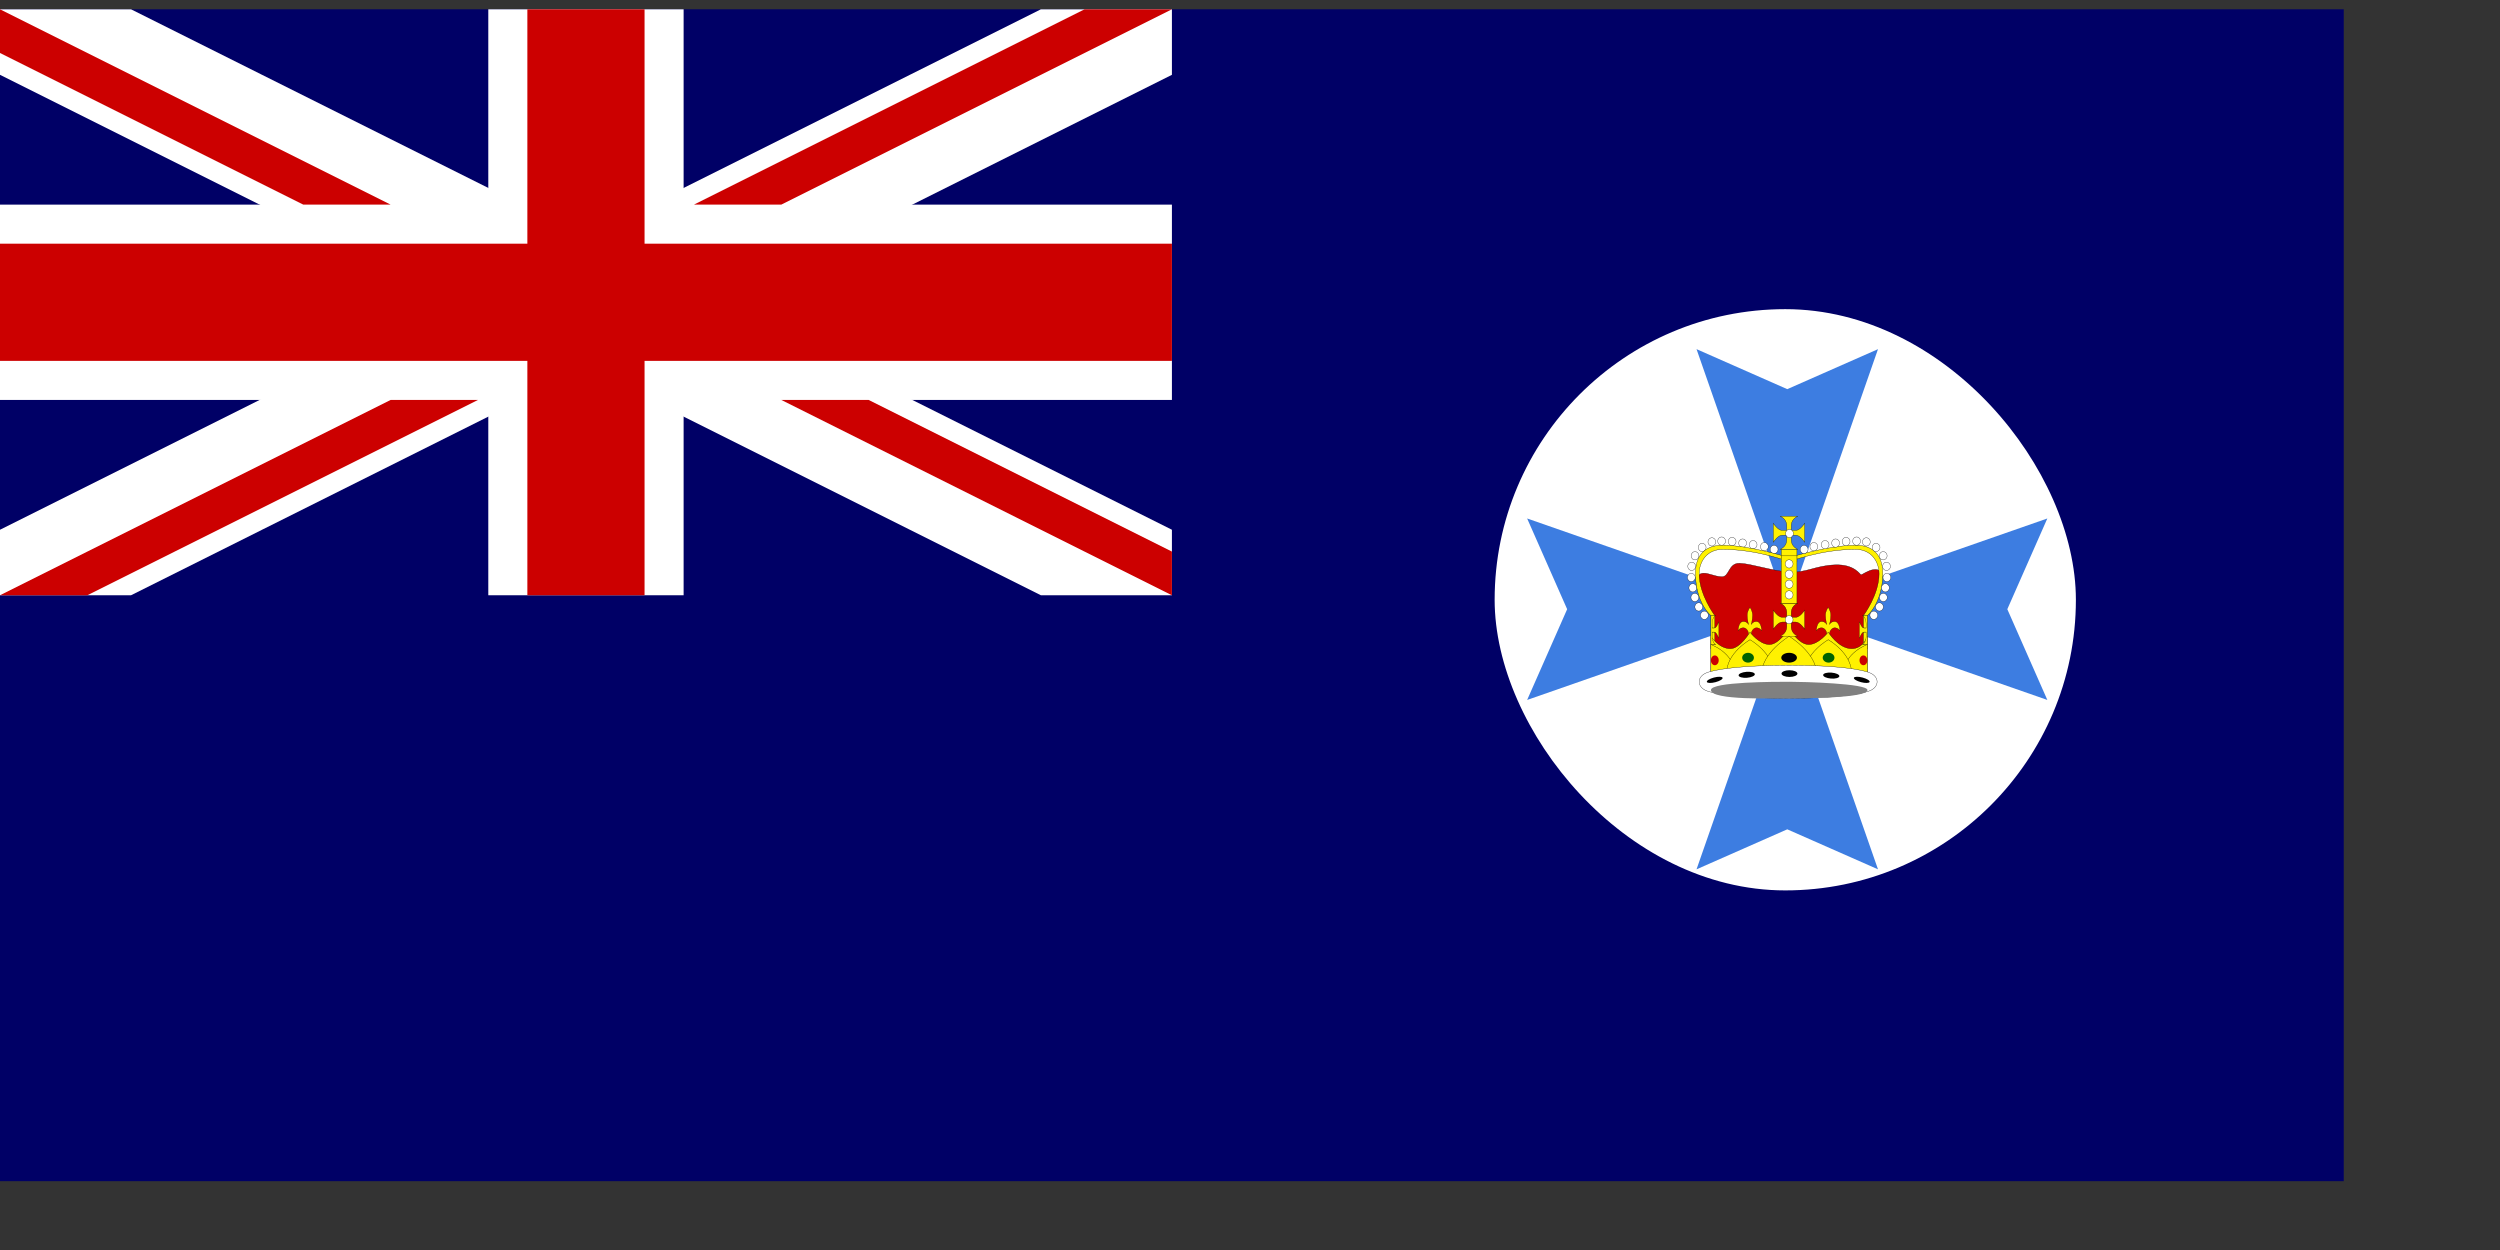 <?xml version="1.0" encoding="UTF-8" standalone="no"?>
<!-- Created with Sodipodi ("http://www.sodipodi.com/") -->

<svg
   xmlns:dc="http://purl.org/dc/elements/1.1/"
   xmlns:cc="http://creativecommons.org/ns#"
   xmlns:rdf="http://www.w3.org/1999/02/22-rdf-syntax-ns#"
   xmlns:svg="http://www.w3.org/2000/svg"
   xmlns="http://www.w3.org/2000/svg"
   xmlns:xlink="http://www.w3.org/1999/xlink"
   xmlns:sodipodi="http://sodipodi.sourceforge.net/DTD/sodipodi-0.dtd"
   xmlns:inkscape="http://www.inkscape.org/namespaces/inkscape"
   height="140mm"
   id="svg1"
   sodipodi:docname="australia_queensland.svg"
   sodipodi:version="0.32"
   width="280mm"
   version="1.1"
   inkscape:version="0.47 r22583">
  <rect width="100%" height="100%" fill="#333333" stroke="none"/>
  <defs
     id="defs3">
    <inkscape:perspective
       sodipodi:type="inkscape:persp3d"
       inkscape:vp_x="0 : 248.03149 : 1"
       inkscape:vp_y="0 : 1000 : 0"
       inkscape:vp_z="992.12598 : 248.03149 : 1"
       inkscape:persp3d-origin="496.06299 : 165.35433 : 1"
       id="perspective153" />
    <linearGradient
       id="linearGradient1108">
      <stop
         id="stop1109"
         offset="0"
         style="stop-color:#000;stop-opacity:1;" />
      <stop
         id="stop1110"
         offset="1"
         style="stop-color:#fff;stop-opacity:1;" />
    </linearGradient>
    <linearGradient
       id="linearGradient1111"
       xlink:href="#linearGradient1108" />
    <linearGradient
       id="linearGradient1112"
       xlink:href="#linearGradient1108" />
    <linearGradient
       id="linearGradient1113"
       xlink:href="#linearGradient1108" />
    <linearGradient
       id="linearGradient1114"
       xlink:href="#linearGradient1108" />
    <linearGradient
       id="linearGradient1115"
       xlink:href="#linearGradient1108" />
    <linearGradient
       id="linearGradient1116"
       xlink:href="#linearGradient1108" />
    <linearGradient
       id="linearGradient1117"
       xlink:href="#linearGradient1108" />
    <linearGradient
       id="linearGradient1118"
       xlink:href="#linearGradient1108" />
    <linearGradient
       id="linearGradient1119"
       xlink:href="#linearGradient1108" />
    <linearGradient
       id="linearGradient1120"
       xlink:href="#linearGradient1108" />
    <linearGradient
       id="linearGradient1121"
       xlink:href="#linearGradient1108" />
    <linearGradient
       id="linearGradient1122"
       xlink:href="#linearGradient1108" />
    <linearGradient
       id="linearGradient1123"
       xlink:href="#linearGradient1108" />
    <linearGradient
       id="linearGradient1124"
       xlink:href="#linearGradient1108" />
    <linearGradient
       id="linearGradient1125"
       xlink:href="#linearGradient1108" />
    <linearGradient
       id="linearGradient1126"
       xlink:href="#linearGradient1108" />
    <linearGradient
       id="linearGradient1127"
       xlink:href="#linearGradient1108" />
    <linearGradient
       id="linearGradient1128"
       xlink:href="#linearGradient1108" />
    <linearGradient
       id="linearGradient1129"
       xlink:href="#linearGradient1108" />
    <linearGradient
       id="linearGradient1130"
       xlink:href="#linearGradient1108" />
    <linearGradient
       id="linearGradient1131"
       xlink:href="#linearGradient1108" />
    <linearGradient
       id="linearGradient1132"
       xlink:href="#linearGradient1108" />
    <linearGradient
       id="linearGradient1133"
       xlink:href="#linearGradient1108" />
    <linearGradient
       id="linearGradient1134"
       xlink:href="#linearGradient1108" />
    <linearGradient
       id="linearGradient1135"
       xlink:href="#linearGradient1108" />
    <linearGradient
       id="linearGradient1136"
       xlink:href="#linearGradient1108" />
    <linearGradient
       id="linearGradient1137"
       xlink:href="#linearGradient1108" />
    <linearGradient
       id="linearGradient1138"
       xlink:href="#linearGradient1108" />
    <linearGradient
       id="linearGradient1139"
       xlink:href="#linearGradient1108" />
    <linearGradient
       id="linearGradient1140"
       xlink:href="#linearGradient1108" />
    <linearGradient
       id="linearGradient1141"
       xlink:href="#linearGradient1108" />
    <linearGradient
       id="linearGradient1142"
       xlink:href="#linearGradient1108" />
    <linearGradient
       id="linearGradient1143"
       xlink:href="#linearGradient1108" />
    <linearGradient
       id="linearGradient1144"
       xlink:href="#linearGradient1108" />
    <linearGradient
       id="linearGradient1145"
       xlink:href="#linearGradient1108" />
    <linearGradient
       id="linearGradient1146"
       xlink:href="#linearGradient1108" />
    <linearGradient
       id="linearGradient1147"
       xlink:href="#linearGradient1108" />
    <linearGradient
       id="linearGradient1148"
       xlink:href="#linearGradient1108" />
    <linearGradient
       id="linearGradient1149"
       xlink:href="#linearGradient1108" />
    <linearGradient
       id="linearGradient1150"
       xlink:href="#linearGradient1108" />
    <linearGradient
       id="linearGradient1151"
       xlink:href="#linearGradient1108" />
    <linearGradient
       id="linearGradient1152"
       xlink:href="#linearGradient1108" />
    <linearGradient
       id="linearGradient1153"
       xlink:href="#linearGradient1108" />
    <linearGradient
       id="linearGradient1154"
       xlink:href="#linearGradient1108" />
    <linearGradient
       id="linearGradient1155"
       xlink:href="#linearGradient1108" />
    <linearGradient
       id="linearGradient1156"
       xlink:href="#linearGradient1108" />
    <linearGradient
       id="linearGradient1157"
       xlink:href="#linearGradient1108" />
    <linearGradient
       id="linearGradient1158"
       xlink:href="#linearGradient1108" />
    <linearGradient
       id="linearGradient1159"
       xlink:href="#linearGradient1108" />
    <linearGradient
       id="linearGradient1160"
       xlink:href="#linearGradient1108" />
    <linearGradient
       id="linearGradient1161"
       xlink:href="#linearGradient1108" />
    <linearGradient
       id="linearGradient1162"
       xlink:href="#linearGradient1108" />
    <linearGradient
       id="linearGradient1163"
       xlink:href="#linearGradient1108" />
    <linearGradient
       id="linearGradient1164"
       xlink:href="#linearGradient1108" />
    <linearGradient
       id="linearGradient1165"
       xlink:href="#linearGradient1108" />
    <linearGradient
       id="linearGradient1166"
       xlink:href="#linearGradient1108" />
    <linearGradient
       id="linearGradient1167"
       xlink:href="#linearGradient1108" />
    <linearGradient
       id="linearGradient1168"
       xlink:href="#linearGradient1108" />
    <linearGradient
       id="linearGradient1169"
       xlink:href="#linearGradient1108" />
    <linearGradient
       id="linearGradient1170"
       xlink:href="#linearGradient1108" />
    <linearGradient
       id="linearGradient1171"
       xlink:href="#linearGradient1108" />
    <linearGradient
       id="linearGradient1172"
       xlink:href="#linearGradient1108" />
  </defs>
  <sodipodi:namedview
     id="base"
     showgrid="false"
     snaptogrid="false"
     inkscape:zoom="0.45357143"
     inkscape:cx="496.06299"
     inkscape:cy="248.03149"
     inkscape:window-width="970"
     inkscape:window-height="568"
     inkscape:window-x="75"
     inkscape:window-y="75"
     inkscape:window-maximized="0"
     inkscape:current-layer="svg1" />
  <rect
     height="496.063"
     id="rect124"
     style="font-size:12;fill:#000066;stroke-width:1pt;"
     width="992.126"
     x="0"
     y="3.937" />
  <g
     id="g584"
     style="font-size:12;"
     transform="matrix(8.268,0,0,8.268,0,3.937)">
    <path
       d="M 0 0 L 0 3.354 L 53.292 30 L 60 30 L 60 26.646 L 6.708 0 L 0 0 z M 60 0 L 60 3.354 L 6.708 30 L 0 30 L 0 26.646 L 53.292 0 L 60 0 z "
       id="path146"
       style="font-size:12;fill:#ffffff;stroke-width:1pt;" />
    <path
       d="M 25 0 L 25 30 L 35 30 L 35 0 L 25 0 z M 0 10 L 0 20 L 60 20 L 60 10 L 0 10 z "
       id="path136"
       style="font-size:12;fill:#ffffff;stroke-width:1pt;" />
    <path
       d="M 0 12 L 0 18 L 60 18 L 60 12 L 0 12 z M 27 0 L 27 30 L 33 30 L 33 0 L 27 0 z "
       id="path141"
       style="font-size:12;fill:#cc0000;stroke-width:1pt;" />
    <path
       d="M 0 30 L 20 20 L 24.472 20 L 4.472 30 L 0 30 z M 0 0 L 20 10 L 15.528 10 L 0 2.236 L 0 0 z M 35.528 10 L 55.528 0 L 60 0 L 40 10 L 35.528 10 z M 60 30 L 40 20 L 44.472 20 L 60 27.764 L 60 30 z "
       id="path150"
       style="font-size:12;fill:#cc0000;stroke-width:1pt;" />
  </g>
  <g
     id="g1414">
    <rect
       height="248.032"
       id="rect578"
       rx="124.016"
       ry="124.016"
       style="font-size:12;fill:#ffffff;fill-rule:evenodd;stroke-width:1pt;"
       transform="matrix(0.992,0,0,0.992,0,3.937)"
       width="248.031"
       x="637.795"
       y="127.953" />
    <g
       id="g1408">
      <path
         d="M 513.78 -212.598 L 549.213 -141.732 L 513.78 -70.866 L 744.094 -141.732 L 513.78 -212.598 z "
         id="path1406"
         sodipodi:nodetypes="ccccc"
         style="fill:#3d7de1;fill-rule:evenodd;stroke:none;stroke-opacity:1;stroke-width:1pt;stroke-linejoin:miter;stroke-linecap:butt;fill-opacity:1;"
         transform="matrix(0.478,0,0,0.542,400.863,334.702)" />
      <path
         d="M 513.78 -212.598 L 549.213 -141.732 L 513.78 -70.866 L 744.094 -141.732 L 513.78 -212.598 z "
         id="path1407"
         sodipodi:nodetypes="ccccc"
         style="fill:#3d7de1;fill-rule:evenodd;stroke:none;stroke-opacity:1;stroke-width:1pt;stroke-linejoin:miter;stroke-linecap:butt;fill-opacity:1;"
         transform="matrix(-0.478,0,0,0.542,1112.235,334.702)" />
    </g>
    <g
       id="g1411"
       transform="matrix(6.123032e-17,1,-1,6.123032e-17,1014.444,-498.654)">
      <path
         d="M 513.78 -212.598 L 549.213 -141.732 L 513.78 -70.866 L 744.094 -141.732 L 513.78 -212.598 z "
         id="path1412"
         sodipodi:nodetypes="ccccc"
         style="fill:#3d7de1;fill-rule:evenodd;stroke:none;stroke-opacity:1;stroke-width:1pt;stroke-linejoin:miter;stroke-linecap:butt;fill-opacity:1;"
         transform="matrix(0.478,0,0,0.542,400.863,334.702)" />
      <path
         d="M 513.78 -212.598 L 549.213 -141.732 L 513.78 -70.866 L 744.094 -141.732 L 513.78 -212.598 z "
         id="path1413"
         sodipodi:nodetypes="ccccc"
         style="fill:#3d7de1;fill-rule:evenodd;stroke:none;stroke-opacity:1;stroke-width:1pt;stroke-linejoin:miter;stroke-linecap:butt;fill-opacity:1;"
         transform="matrix(-0.478,0,0,0.542,1112.235,334.702)" />
    </g>
    <g
       id="g1060"
       transform="matrix(9.345450e-2,0,0,9.886287e-2,674.558,167.749)">
      <path
         d="M 541.459 1173.31 L 539.761 944.167 L 478.657 837.233 C 463.38 784.615 470.903 759.154 495.63 757.457 C 520.358 755.759 544.854 771.036 580.498 772.733 C 616.143 774.43 609.354 713.325 661.972 715.023 C 714.59 716.72 806.248 747.273 884.327 752.365 C 962.405 757.457 1003.14 725.207 1093.1 721.812 C 1183.07 718.417 1206.83 764.247 1211.92 764.247 C 1217.01 764.247 1242.47 745.575 1267.93 742.181 C 1293.39 738.786 1301.88 752.365 1301.88 752.365 C 1301.88 752.365 1300.18 810.075 1288.3 844.022 C 1276.42 877.97 1233.98 933.983 1232.29 933.983 C 1230.59 933.983 1217.01 1183.5 1217.01 1185.19 C 1217.01 1186.89 541.459 1178.4 541.459 1173.31 z "
         id="path1054"
         sodipodi:nodetypes="ccccccccccccccc"
         style="fill:#cc0000;fill-rule:evenodd;stroke:black;stroke-opacity:1;stroke-width:1pt;stroke-linejoin:miter;stroke-linecap:butt;fill-opacity:1;" />
      <g
         id="g1016"
         transform="matrix(-1,0,0,1,1771.654,354.331)">
        <path
           d="M 531.496 584.646 C 531.496 584.646 463.514 532.549 461.683 407.48 C 460.63 335.551 496.063 283.465 584.646 283.465 C 708.661 283.465 885.827 336.614 885.827 336.614 L 885.827 354.331 C 885.827 354.331 744.095 301.181 584.646 301.181 C 513.78 301.181 478.346 353.268 478.346 406.417 C 478.346 495 549.213 584.646 549.213 584.646 L 549.213 726.378 L 531.496 726.378 L 531.496 584.646 z "
           id="path1017"
           sodipodi:nodetypes="cssccsscccc"
           style="fill:#fff100;fill-rule:evenodd;stroke:black;stroke-opacity:1;stroke-width:1pt;stroke-linejoin:miter;stroke-linecap:butt;fill-opacity:1;" />
        <path
           d="m 478.346,549.213 c 0,9.785 -7.932,17.717 -17.717,17.717 -9.785,0 -17.717,-7.932 -17.717,-17.717 0,-9.785 7.932,-17.717 17.717,-17.717 9.785,0 17.717,7.932 17.717,17.717 z"
           id="path1018"
           sodipodi:cx="460.629913"
           sodipodi:cy="549.212585"
           sodipodi:rx="17.716522"
           sodipodi:ry="17.716553"
           sodipodi:type="arc"
           style="fill-rule:evenodd;stroke:#000000;fill:#ffffff;fill-opacity:1;stroke-opacity:1;stroke-width:1pt;stroke-linejoin:miter;stroke-linecap:butt;"
           transform="translate(16.019,-1.697)" />
        <path
           d="m 478.346,549.213 c 0,9.785 -7.932,17.717 -17.717,17.717 -9.785,0 -17.717,-7.932 -17.717,-17.717 0,-9.785 7.932,-17.717 17.717,-17.717 9.785,0 17.717,7.932 17.717,17.717 z"
           id="path1019"
           sodipodi:cx="460.629913"
           sodipodi:cy="549.212585"
           sodipodi:rx="17.716522"
           sodipodi:ry="17.716553"
           sodipodi:type="arc"
           style="fill-rule:evenodd;stroke:#000000;fill:#ffffff;fill-opacity:1;stroke-opacity:1;stroke-width:1pt;stroke-linejoin:miter;stroke-linecap:butt;"
           transform="translate(-1.697,-42.223)" />
        <path
           d="m 478.346,549.213 c 0,9.785 -7.932,17.717 -17.717,17.717 -9.785,0 -17.717,-7.932 -17.717,-17.717 0,-9.785 7.932,-17.717 17.717,-17.717 9.785,0 17.717,7.932 17.717,17.717 z"
           id="path1020"
           sodipodi:cx="460.629913"
           sodipodi:cy="549.212585"
           sodipodi:rx="17.716522"
           sodipodi:ry="17.716553"
           sodipodi:type="arc"
           style="fill-rule:evenodd;stroke:#000000;fill:#ffffff;fill-opacity:1;stroke-opacity:1;stroke-width:1pt;stroke-linejoin:miter;stroke-linecap:butt;"
           transform="translate(-10.927,-83.491)" />
        <path
           d="m 478.346,549.213 c 0,9.785 -7.932,17.717 -17.717,17.717 -9.785,0 -17.717,-7.932 -17.717,-17.717 0,-9.785 7.932,-17.717 17.717,-17.717 9.785,0 17.717,7.932 17.717,17.717 z"
           id="path1021"
           sodipodi:cx="460.629913"
           sodipodi:cy="549.212585"
           sodipodi:rx="17.716522"
           sodipodi:ry="17.716553"
           sodipodi:type="arc"
           style="fill-rule:evenodd;stroke:#000000;fill:#ffffff;fill-opacity:1;stroke-opacity:1;stroke-width:1pt;stroke-linejoin:miter;stroke-linecap:butt;"
           transform="translate(-17.717,-127.622)" />
        <path
           d="m 478.346,549.213 c 0,9.785 -7.932,17.717 -17.717,17.717 -9.785,0 -17.717,-7.932 -17.717,-17.717 0,-9.785 7.932,-17.717 17.717,-17.717 9.785,0 17.717,7.932 17.717,17.717 z"
           id="path1022"
           sodipodi:cx="460.629913"
           sodipodi:cy="549.212585"
           sodipodi:rx="17.716522"
           sodipodi:ry="17.716553"
           sodipodi:type="arc"
           style="fill-rule:evenodd;stroke:#000000;fill:#ffffff;fill-opacity:1;stroke-opacity:1;stroke-width:1pt;stroke-linejoin:miter;stroke-linecap:butt;"
           transform="translate(-16.019,-175.468)" />
        <path
           d="m 478.346,549.213 c 0,9.785 -7.932,17.717 -17.717,17.717 -9.785,0 -17.717,-7.932 -17.717,-17.717 0,-9.785 7.932,-17.717 17.717,-17.717 9.785,0 17.717,7.932 17.717,17.717 z"
           id="path1023"
           sodipodi:cx="460.629913"
           sodipodi:cy="549.212585"
           sodipodi:rx="17.716522"
           sodipodi:ry="17.716553"
           sodipodi:type="arc"
           style="fill-rule:evenodd;stroke:#000000;fill:#ffffff;fill-opacity:1;stroke-opacity:1;stroke-width:1pt;stroke-linejoin:miter;stroke-linecap:butt;"
           transform="translate(41.48,33.947)" />
        <path
           d="m 478.346,549.213 c 0,9.785 -7.932,17.717 -17.717,17.717 -9.785,0 -17.717,-7.932 -17.717,-17.717 0,-9.785 7.932,-17.717 17.717,-17.717 9.785,0 17.717,7.932 17.717,17.717 z"
           id="path1024"
           sodipodi:cx="460.629913"
           sodipodi:cy="549.212585"
           sodipodi:rx="17.716522"
           sodipodi:ry="17.716553"
           sodipodi:type="arc"
           style="fill-rule:evenodd;stroke:#000000;fill:#ffffff;fill-opacity:1;stroke-opacity:1;stroke-width:1pt;stroke-linejoin:miter;stroke-linecap:butt;"
           transform="translate(-0.954,-220.657)" />
        <path
           d="m 478.346,549.213 c 0,9.785 -7.932,17.717 -17.717,17.717 -9.785,0 -17.717,-7.932 -17.717,-17.717 0,-9.785 7.932,-17.717 17.717,-17.717 9.785,0 17.717,7.932 17.717,17.717 z"
           id="path1025"
           sodipodi:cx="460.629913"
           sodipodi:cy="549.212585"
           sodipodi:rx="17.716522"
           sodipodi:ry="17.716553"
           sodipodi:type="arc"
           style="fill-rule:evenodd;stroke:#000000;fill:#ffffff;fill-opacity:1;stroke-opacity:1;stroke-width:1pt;stroke-linejoin:miter;stroke-linecap:butt;"
           transform="translate(31.295,-256.302)" />
        <path
           d="m 478.346,549.213 c 0,9.785 -7.932,17.717 -17.717,17.717 -9.785,0 -17.717,-7.932 -17.717,-17.717 0,-9.785 7.932,-17.717 17.717,-17.717 9.785,0 17.717,7.932 17.717,17.717 z"
           id="path1026"
           sodipodi:cx="460.629913"
           sodipodi:cy="549.212585"
           sodipodi:rx="17.716522"
           sodipodi:ry="17.716553"
           sodipodi:type="arc"
           style="fill-rule:evenodd;stroke:#000000;fill:#ffffff;fill-opacity:1;stroke-opacity:1;stroke-width:1pt;stroke-linejoin:miter;stroke-linecap:butt;"
           transform="translate(75.427,-280.065)" />
        <path
           d="m 478.346,549.213 c 0,9.785 -7.932,17.717 -17.717,17.717 -9.785,0 -17.717,-7.932 -17.717,-17.717 0,-9.785 7.932,-17.717 17.717,-17.717 9.785,0 17.717,7.932 17.717,17.717 z"
           id="path1027"
           sodipodi:cx="460.629913"
           sodipodi:cy="549.212585"
           sodipodi:rx="17.716522"
           sodipodi:ry="17.716553"
           sodipodi:type="arc"
           style="fill-rule:evenodd;stroke:#000000;fill:#ffffff;fill-opacity:1;stroke-opacity:1;stroke-width:1pt;stroke-linejoin:miter;stroke-linecap:butt;"
           transform="translate(119.558,-283.46)" />
        <path
           d="m 478.346,549.213 c 0,9.785 -7.932,17.717 -17.717,17.717 -9.785,0 -17.717,-7.932 -17.717,-17.717 0,-9.785 7.932,-17.717 17.717,-17.717 9.785,0 17.717,7.932 17.717,17.717 z"
           id="path1028"
           sodipodi:cx="460.629913"
           sodipodi:cy="549.212585"
           sodipodi:rx="17.716522"
           sodipodi:ry="17.716553"
           sodipodi:type="arc"
           style="fill-rule:evenodd;stroke:#000000;fill:#ffffff;fill-opacity:1;stroke-opacity:1;stroke-width:1pt;stroke-linejoin:miter;stroke-linecap:butt;"
           transform="translate(167.084,-281.762)" />
        <path
           d="m 478.346,549.213 c 0,9.785 -7.932,17.717 -17.717,17.717 -9.785,0 -17.717,-7.932 -17.717,-17.717 0,-9.785 7.932,-17.717 17.717,-17.717 9.785,0 17.717,7.932 17.717,17.717 z"
           id="path1029"
           sodipodi:cx="460.629913"
           sodipodi:cy="549.212585"
           sodipodi:rx="17.716522"
           sodipodi:ry="17.716553"
           sodipodi:type="arc"
           style="fill-rule:evenodd;stroke:#000000;fill:#ffffff;fill-opacity:1;stroke-opacity:1;stroke-width:1pt;stroke-linejoin:miter;stroke-linecap:butt;"
           transform="translate(214.611,-274.973)" />
        <path
           d="m 478.346,549.213 c 0,9.785 -7.932,17.717 -17.717,17.717 -9.785,0 -17.717,-7.932 -17.717,-17.717 0,-9.785 7.932,-17.717 17.717,-17.717 9.785,0 17.717,7.932 17.717,17.717 z"
           id="path1030"
           sodipodi:cx="460.629913"
           sodipodi:cy="549.212585"
           sodipodi:rx="17.716522"
           sodipodi:ry="17.716553"
           sodipodi:type="arc"
           style="fill-rule:evenodd;stroke:#000000;fill:#ffffff;fill-opacity:1;stroke-opacity:1;stroke-width:1pt;stroke-linejoin:miter;stroke-linecap:butt;"
           transform="translate(262.137,-268.183)" />
        <path
           d="m 478.346,549.213 c 0,9.785 -7.932,17.717 -17.717,17.717 -9.785,0 -17.717,-7.932 -17.717,-17.717 0,-9.785 7.932,-17.717 17.717,-17.717 9.785,0 17.717,7.932 17.717,17.717 z"
           id="path1031"
           sodipodi:cx="460.629913"
           sodipodi:cy="549.212585"
           sodipodi:rx="17.716522"
           sodipodi:ry="17.716553"
           sodipodi:type="arc"
           style="fill-rule:evenodd;stroke:#000000;fill:#ffffff;fill-opacity:1;stroke-opacity:1;stroke-width:1pt;stroke-linejoin:miter;stroke-linecap:butt;"
           transform="translate(313.058,-259.696)" />
        <path
           d="m 478.346,549.213 c 0,9.785 -7.932,17.717 -17.717,17.717 -9.785,0 -17.717,-7.932 -17.717,-17.717 0,-9.785 7.932,-17.717 17.717,-17.717 9.785,0 17.717,7.932 17.717,17.717 z"
           id="path1032"
           sodipodi:cx="460.629913"
           sodipodi:cy="549.212585"
           sodipodi:rx="17.716522"
           sodipodi:ry="17.716553"
           sodipodi:type="arc"
           style="fill-rule:evenodd;stroke:#000000;fill:#ffffff;fill-opacity:1;stroke-opacity:1;stroke-width:1pt;stroke-linejoin:miter;stroke-linecap:butt;"
           transform="translate(357.189,-247.815)" />
      </g>
      <path
         d="m 478.346,549.213 c 0,9.785 -7.932,17.717 -17.717,17.717 -9.785,0 -17.717,-7.932 -17.717,-17.717 0,-9.785 7.932,-17.717 17.717,-17.717 9.785,0 17.717,7.932 17.717,17.717 z"
         id="path981"
         sodipodi:cx="460.629913"
         sodipodi:cy="549.212585"
         sodipodi:rx="17.716522"
         sodipodi:ry="17.716553"
         sodipodi:type="arc"
         style="font-size:12;fill:#ffffff;fill-rule:evenodd;stroke:#000000;stroke-width:1pt;"
         transform="translate(16.019,352.633)" />
      <path
         d="m 478.346,549.213 c 0,9.785 -7.932,17.717 -17.717,17.717 -9.785,0 -17.717,-7.932 -17.717,-17.717 0,-9.785 7.932,-17.717 17.717,-17.717 9.785,0 17.717,7.932 17.717,17.717 z"
         id="path982"
         sodipodi:cx="460.629913"
         sodipodi:cy="549.212585"
         sodipodi:rx="17.716522"
         sodipodi:ry="17.716553"
         sodipodi:type="arc"
         style="font-size:12;fill:#ffffff;fill-rule:evenodd;stroke:#000000;stroke-width:1pt;"
         transform="translate(-1.698,312.108)" />
      <path
         d="m 478.346,549.213 c 0,9.785 -7.932,17.717 -17.717,17.717 -9.785,0 -17.717,-7.932 -17.717,-17.717 0,-9.785 7.932,-17.717 17.717,-17.717 9.785,0 17.717,7.932 17.717,17.717 z"
         id="path983"
         sodipodi:cx="460.629913"
         sodipodi:cy="549.212585"
         sodipodi:rx="17.716522"
         sodipodi:ry="17.716553"
         sodipodi:type="arc"
         style="font-size:12;fill:#ffffff;fill-rule:evenodd;stroke:#000000;stroke-width:1pt;"
         transform="translate(-10.928,270.84)" />
      <path
         d="m 478.346,549.213 c 0,9.785 -7.932,17.717 -17.717,17.717 -9.785,0 -17.717,-7.932 -17.717,-17.717 0,-9.785 7.932,-17.717 17.717,-17.717 9.785,0 17.717,7.932 17.717,17.717 z"
         id="path984"
         sodipodi:cx="460.629913"
         sodipodi:cy="549.212585"
         sodipodi:rx="17.716522"
         sodipodi:ry="17.716553"
         sodipodi:type="arc"
         style="font-size:12;fill:#ffffff;fill-rule:evenodd;stroke:#000000;stroke-width:1pt;"
         transform="translate(-17.717,226.709)" />
      <path
         d="m 478.346,549.213 c 0,9.785 -7.932,17.717 -17.717,17.717 -9.785,0 -17.717,-7.932 -17.717,-17.717 0,-9.785 7.932,-17.717 17.717,-17.717 9.785,0 17.717,7.932 17.717,17.717 z"
         id="path985"
         sodipodi:cx="460.629913"
         sodipodi:cy="549.212585"
         sodipodi:rx="17.716522"
         sodipodi:ry="17.716553"
         sodipodi:type="arc"
         style="font-size:12;fill:#ffffff;fill-rule:evenodd;stroke:#000000;stroke-width:1pt;"
         transform="translate(-16.02,178.863)" />
      <path
         d="m 478.346,549.213 c 0,9.785 -7.932,17.717 -17.717,17.717 -9.785,0 -17.717,-7.932 -17.717,-17.717 0,-9.785 7.932,-17.717 17.717,-17.717 9.785,0 17.717,7.932 17.717,17.717 z"
         id="path987"
         sodipodi:cx="460.629913"
         sodipodi:cy="549.212585"
         sodipodi:rx="17.716522"
         sodipodi:ry="17.716553"
         sodipodi:type="arc"
         style="font-size:12;fill:#ffffff;fill-rule:evenodd;stroke:#000000;stroke-width:1pt;"
         transform="translate(-0.955,133.673)" />
      <path
         d="m 478.346,549.213 c 0,9.785 -7.932,17.717 -17.717,17.717 -9.785,0 -17.717,-7.932 -17.717,-17.717 0,-9.785 7.932,-17.717 17.717,-17.717 9.785,0 17.717,7.932 17.717,17.717 z"
         id="path988"
         sodipodi:cx="460.629913"
         sodipodi:cy="549.212585"
         sodipodi:rx="17.716522"
         sodipodi:ry="17.716553"
         sodipodi:type="arc"
         style="font-size:12;fill:#ffffff;fill-rule:evenodd;stroke:#000000;stroke-width:1pt;"
         transform="translate(31.295,98.029)" />
      <path
         d="m 478.346,549.213 c 0,9.785 -7.932,17.717 -17.717,17.717 -9.785,0 -17.717,-7.932 -17.717,-17.717 0,-9.785 7.932,-17.717 17.717,-17.717 9.785,0 17.717,7.932 17.717,17.717 z"
         id="path989"
         sodipodi:cx="460.629913"
         sodipodi:cy="549.212585"
         sodipodi:rx="17.716522"
         sodipodi:ry="17.716553"
         sodipodi:type="arc"
         style="font-size:12;fill:#ffffff;fill-rule:evenodd;stroke:#000000;stroke-width:1pt;"
         transform="translate(75.426,74.266)" />
      <path
         d="m 478.346,549.213 c 0,9.785 -7.932,17.717 -17.717,17.717 -9.785,0 -17.717,-7.932 -17.717,-17.717 0,-9.785 7.932,-17.717 17.717,-17.717 9.785,0 17.717,7.932 17.717,17.717 z"
         id="path990"
         sodipodi:cx="460.629913"
         sodipodi:cy="549.212585"
         sodipodi:rx="17.716522"
         sodipodi:ry="17.716553"
         sodipodi:type="arc"
         style="font-size:12;fill:#ffffff;fill-rule:evenodd;stroke:#000000;stroke-width:1pt;"
         transform="translate(119.558,70.871)" />
      <path
         d="m 478.346,549.213 c 0,9.785 -7.932,17.717 -17.717,17.717 -9.785,0 -17.717,-7.932 -17.717,-17.717 0,-9.785 7.932,-17.717 17.717,-17.717 9.785,0 17.717,7.932 17.717,17.717 z"
         id="path991"
         sodipodi:cx="460.629913"
         sodipodi:cy="549.212585"
         sodipodi:rx="17.716522"
         sodipodi:ry="17.716553"
         sodipodi:type="arc"
         style="font-size:12;fill:#ffffff;fill-rule:evenodd;stroke:#000000;stroke-width:1pt;"
         transform="translate(167.084,72.568)" />
      <path
         d="m 478.346,549.213 c 0,9.785 -7.932,17.717 -17.717,17.717 -9.785,0 -17.717,-7.932 -17.717,-17.717 0,-9.785 7.932,-17.717 17.717,-17.717 9.785,0 17.717,7.932 17.717,17.717 z"
         id="path992"
         sodipodi:cx="460.629913"
         sodipodi:cy="549.212585"
         sodipodi:rx="17.716522"
         sodipodi:ry="17.716553"
         sodipodi:type="arc"
         style="font-size:12;fill:#ffffff;fill-rule:evenodd;stroke:#000000;stroke-width:1pt;"
         transform="translate(214.61,79.358)" />
      <path
         d="m 478.346,549.213 c 0,9.785 -7.932,17.717 -17.717,17.717 -9.785,0 -17.717,-7.932 -17.717,-17.717 0,-9.785 7.932,-17.717 17.717,-17.717 9.785,0 17.717,7.932 17.717,17.717 z"
         id="path993"
         sodipodi:cx="460.629913"
         sodipodi:cy="549.212585"
         sodipodi:rx="17.716522"
         sodipodi:ry="17.716553"
         sodipodi:type="arc"
         style="font-size:12;fill:#ffffff;fill-rule:evenodd;stroke:#000000;stroke-width:1pt;"
         transform="translate(262.136,86.147)" />
      <path
         d="m 478.346,549.213 c 0,9.785 -7.932,17.717 -17.717,17.717 -9.785,0 -17.717,-7.932 -17.717,-17.717 0,-9.785 7.932,-17.717 17.717,-17.717 9.785,0 17.717,7.932 17.717,17.717 z"
         id="path994"
         sodipodi:cx="460.629913"
         sodipodi:cy="549.212585"
         sodipodi:rx="17.716522"
         sodipodi:ry="17.716553"
         sodipodi:type="arc"
         style="font-size:12;fill:#ffffff;fill-rule:evenodd;stroke:#000000;stroke-width:1pt;"
         transform="translate(313.057,94.634)" />
      <path
         d="m 478.346,549.213 c 0,9.785 -7.932,17.717 -17.717,17.717 -9.785,0 -17.717,-7.932 -17.717,-17.717 0,-9.785 7.932,-17.717 17.717,-17.717 9.785,0 17.717,7.932 17.717,17.717 z"
         id="path995"
         sodipodi:cx="460.629913"
         sodipodi:cy="549.212585"
         sodipodi:rx="17.716522"
         sodipodi:ry="17.716553"
         sodipodi:type="arc"
         style="font-size:12;fill:#ffffff;fill-rule:evenodd;stroke:#000000;stroke-width:1pt;"
         transform="translate(357.188,106.516)" />
      <path
         d="m 478.346,549.213 c 0,9.785 -7.932,17.717 -17.717,17.717 -9.785,0 -17.717,-7.932 -17.717,-17.717 0,-9.785 7.932,-17.717 17.717,-17.717 9.785,0 17.717,7.932 17.717,17.717 z"
         id="path986"
         sodipodi:cx="460.629913"
         sodipodi:cy="549.212585"
         sodipodi:rx="17.716522"
         sodipodi:ry="17.716553"
         sodipodi:type="arc"
         style="font-size:12;fill:#ffffff;fill-rule:evenodd;stroke:#000000;stroke-width:1pt;"
         transform="translate(41.479,388.278)" />
      <path
         d="M 531.496 584.646 C 531.496 584.646 463.514 532.549 461.683 407.48 C 460.63 335.551 496.063 283.465 584.646 283.465 C 708.661 283.465 885.827 336.614 885.827 336.614 L 885.827 354.331 C 885.827 354.331 744.095 301.181 584.646 301.181 C 513.78 301.181 478.346 353.268 478.346 406.417 C 478.346 495 549.213 584.646 549.213 584.646 L 549.213 726.378 L 531.496 726.378 L 531.496 584.646 z "
         id="path1296"
         sodipodi:nodetypes="cssccsscccc"
         style="font-size:12;fill:#fff100;fill-rule:evenodd;stroke:#000000;stroke-width:1pt;"
         transform="translate(-4.577637e-4,354.331)" />
      <path
         d="M 1240.16 531.496 C 1240.16 531.496 1255.51 496.063 1311.02 496.063 C 1348.81 496.063 1381.89 531.496 1381.89 566.929 L 1381.89 637.795 L 1417.32 637.795 L 1417.32 566.929 C 1417.32 531.459 1452.76 496.063 1488.19 496.063 C 1541.34 496.063 1559.06 531.496 1559.06 531.496 C 1559.06 531.496 1559.06 425.197 1488.19 425.197 C 1435.04 425.197 1417.32 460.63 1417.32 460.63 C 1417.32 460.63 1435.04 407.48 1435.04 354.331 C 1435.04 301.181 1399.61 265.748 1399.61 265.748 C 1399.61 272.538 1364.17 301.181 1364.17 354.331 C 1364.17 407.48 1381.89 460.63 1381.89 460.63 C 1381.89 460.63 1364.17 425.197 1311.02 425.197 C 1240.16 425.197 1240.16 531.496 1240.16 531.496 z "
         id="path960"
         sodipodi:nodetypes="ccsccsccscscscsc"
         style="fill:#fff100;fill-rule:evenodd;stroke:black;stroke-opacity:1;stroke-width:2.991;stroke-linejoin:miter;stroke-linecap:butt;fill-opacity:1;stroke-dasharray:none;"
         transform="matrix(0.333,0,0,0.381,242.127,802.306)" />
      <path
         d="M 1240.16 531.496 C 1240.16 531.496 1255.51 496.063 1311.02 496.063 C 1348.81 496.063 1381.89 531.496 1381.89 566.929 L 1381.89 637.795 L 1417.32 637.795 L 1417.32 566.929 C 1417.32 531.459 1452.76 496.063 1488.19 496.063 C 1541.34 496.063 1559.06 531.496 1559.06 531.496 C 1559.06 531.496 1559.06 425.197 1488.19 425.197 C 1435.04 425.197 1417.32 460.63 1417.32 460.63 C 1417.32 460.63 1435.04 407.48 1435.04 354.331 C 1435.04 301.181 1399.61 265.748 1399.61 265.748 C 1399.61 272.538 1364.17 301.181 1364.17 354.331 C 1364.17 407.48 1381.89 460.63 1381.89 460.63 C 1381.89 460.63 1364.17 425.197 1311.02 425.197 C 1240.16 425.197 1240.16 531.496 1240.16 531.496 z "
         id="path959"
         sodipodi:nodetypes="ccsccsccscscscsc"
         style="fill:#fff100;fill-rule:evenodd;stroke:black;stroke-opacity:1;stroke-width:2.991;stroke-linejoin:miter;stroke-linecap:butt;fill-opacity:1;stroke-dasharray:none;"
         transform="matrix(0.333,0,0,0.381,596.458,802.306)" />
      <path
         d="M 531.496 832.677 L 531.496 673.228 C 531.496 673.228 566.929 726.378 620.079 726.378 C 663.568 726.378 708.661 655.512 708.661 655.512 C 708.661 655.512 750.176 708.661 797.244 708.661 C 839.265 708.661 885.76 640.089 885.76 640.089 C 885.76 640.089 928.967 708.661 974.409 708.661 C 1019.85 708.661 1062.99 655.512 1062.99 655.512 C 1062.99 655.512 1109.28 726.378 1169.29 726.378 C 1222.44 726.378 1240.16 673.228 1240.16 673.228 L 1240.16 832.677 L 531.496 832.677 z "
         id="path945"
         sodipodi:nodetypes="ccscscscsccc"
         style="fill:#fff100;fill-rule:evenodd;stroke:black;stroke-opacity:1;stroke-width:1pt;stroke-linejoin:miter;stroke-linecap:butt;fill-opacity:1;"
         transform="translate(-4.577637e-4,354.331)" />
      <path
         d="M 708.661 832.677 L 708.661 708.661 C 708.661 708.661 814.961 744.094 814.961 832.677 L 708.661 832.677 z "
         id="path952"
         sodipodi:nodetypes="cccc"
         style="fill:#fff100;fill-rule:evenodd;stroke:black;stroke-opacity:1;stroke-width:1pt;stroke-linejoin:miter;stroke-linecap:butt;fill-opacity:1;"
         transform="translate(-177.166,354.331)" />
      <path
         d="M 708.661 832.677 L 708.661 708.661 C 708.661 708.661 814.961 744.094 814.961 832.677 L 708.661 832.677 z "
         id="path953"
         sodipodi:nodetypes="cccc"
         style="fill:#fff100;fill-rule:evenodd;stroke:black;stroke-opacity:1;stroke-width:1pt;stroke-linejoin:miter;stroke-linecap:butt;fill-opacity:1;"
         transform="matrix(-1,0,0,1,1948.818,354.331)" />
      <path
         d="M 602.362 832.677 C 602.362 744.094 708.728 688.078 708.728 688.078 C 708.728 688.078 814.961 744.094 814.961 832.677 C 814.961 832.677 602.362 832.677 602.362 832.677 z "
         id="path949"
         sodipodi:nodetypes="ccss"
         style="fill:#fff100;fill-rule:evenodd;stroke:black;stroke-opacity:1;stroke-width:1pt;stroke-linejoin:miter;stroke-linecap:butt;fill-opacity:1;"
         transform="translate(-4.577637e-4,354.331)" />
      <path
         d="M 602.362 832.677 C 602.362 744.094 708.728 688.078 708.728 688.078 C 708.728 688.078 814.961 744.094 814.961 832.677 C 814.961 832.677 602.362 832.677 602.362 832.677 z "
         id="path950"
         sodipodi:nodetypes="ccss"
         style="fill:#fff100;fill-rule:evenodd;stroke:black;stroke-opacity:1;stroke-width:1pt;stroke-linejoin:miter;stroke-linecap:butt;fill-opacity:1;"
         transform="translate(354.33,354.331)" />
      <path
         d="M 584.646 847.527 C 584.646 758.944 708.728 688.078 708.728 688.078 C 708.728 688.078 832.677 758.944 832.677 847.527 C 832.677 847.527 584.646 847.527 584.646 847.527 z "
         id="path951"
         sodipodi:nodetypes="ccss"
         style="fill:#fff100;fill-rule:evenodd;stroke:black;stroke-opacity:1;stroke-width:1pt;stroke-linejoin:miter;stroke-linecap:butt;fill-opacity:1;"
         transform="translate(177.165,339.481)" />
      <path
         d="M 1275.59 655.512 C 1240.16 637.796 1109.57 620.079 899.315 620.079 C 689.055 620.079 549.214 637.796 513.781 655.512 C 478.347 673.229 478.347 708.661 513.78 726.378 C 549.213 744.094 689.055 761.811 899.315 761.811 C 1109.57 761.811 1240.16 744.095 1275.59 726.378 C 1311.02 708.662 1311.02 673.229 1275.59 655.512 z "
         id="path939"
         sodipodi:nodetypes="ccsscss"
         style="font-size:12;fill:#ffffff;fill-rule:evenodd;stroke-width:1pt;stroke:#000000;stroke-opacity:1;fill-opacity:1;"
         transform="matrix(0.989,0,0,1,-3.385,531.496)" />
      <path
         d="M 1294.67 703.351 C 1294.67 761.812 977.276 761.812 913.083 761.812 C 843.72 761.812 531.496 777.654 531.496 703.351 C 531.496 644.89 846.305 644.891 913.083 644.89 C 979.861 644.891 1294.67 656.773 1294.67 703.351 z "
         id="path941"
         sodipodi:nodetypes="ccccc"
         style="font-size:12;fill:#808080;fill-rule:evenodd;stroke-width:1pt;"
         transform="matrix(0.929,0,0,0.606,37.964,831.572)" />
      <path
         d="m 566.929,776.277 c 0,11.58 -7.932,20.967 -17.717,20.967 -9.785,0 -17.717,-9.387 -17.717,-20.967 0,-11.58 7.932,-20.967 17.717,-20.967 9.785,0 17.717,9.387 17.717,20.967 z"
         id="path954"
         sodipodi:cx="549.212585"
         sodipodi:cy="776.276917"
         sodipodi:rx="17.716553"
         sodipodi:ry="20.967163"
         sodipodi:type="arc"
         style="fill-rule:evenodd;stroke:none;fill:#cc0000;fill-opacity:1;stroke-opacity:1;stroke-width:1pt;stroke-linejoin:miter;stroke-linecap:butt;"
         transform="translate(-4.577637e-4,354.331)" />
      <path
         d="m 566.929,776.277 c 0,11.58 -7.932,20.967 -17.717,20.967 -9.785,0 -17.717,-9.387 -17.717,-20.967 0,-11.58 7.932,-20.967 17.717,-20.967 9.785,0 17.717,9.387 17.717,20.967 z"
         id="path955"
         sodipodi:cx="549.212585"
         sodipodi:cy="776.276917"
         sodipodi:rx="17.716553"
         sodipodi:ry="20.967163"
         sodipodi:type="arc"
         style="fill-rule:evenodd;stroke:none;fill:#cc0000;fill-opacity:1;stroke-opacity:1;stroke-width:1pt;stroke-linejoin:miter;stroke-linecap:butt;"
         transform="translate(673.228,354.331)" />
      <path
         d="m 566.929,776.277 c 0,11.58 -7.932,20.967 -17.717,20.967 -9.785,0 -17.717,-9.387 -17.717,-20.967 0,-11.58 7.932,-20.967 17.717,-20.967 9.785,0 17.717,9.387 17.717,20.967 z"
         id="path956"
         sodipodi:cx="549.212585"
         sodipodi:cy="776.276917"
         sodipodi:rx="17.716553"
         sodipodi:ry="20.967163"
         sodipodi:type="arc"
         style="fill-rule:evenodd;stroke:none;fill:#000000;fill-opacity:1;stroke-opacity:1;stroke-width:1pt;stroke-linejoin:miter;stroke-linecap:butt;"
         transform="matrix(2,0,0,1,-212.6,343.115)" />
      <path
         d="m 566.929,776.277 c 0,11.58 -7.932,20.967 -17.717,20.967 -9.785,0 -17.717,-9.387 -17.717,-20.967 0,-11.58 7.932,-20.967 17.717,-20.967 9.785,0 17.717,9.387 17.717,20.967 z"
         id="path957"
         sodipodi:cx="549.212585"
         sodipodi:cy="776.276917"
         sodipodi:rx="17.716553"
         sodipodi:ry="20.967163"
         sodipodi:type="arc"
         style="fill-rule:evenodd;stroke:none;fill:#006300;fill-opacity:1;stroke-opacity:1;stroke-width:1pt;stroke-linejoin:miter;stroke-linecap:butt;"
         transform="matrix(1.5,0,0,1,240.828,343.115)" />
      <path
         d="m 566.929,776.277 c 0,11.58 -7.932,20.967 -17.717,20.967 -9.785,0 -17.717,-9.387 -17.717,-20.967 0,-11.58 7.932,-20.967 17.717,-20.967 9.785,0 17.717,9.387 17.717,20.967 z"
         id="path958"
         sodipodi:cx="549.212585"
         sodipodi:cy="776.276917"
         sodipodi:rx="17.716553"
         sodipodi:ry="20.967163"
         sodipodi:type="arc"
         style="fill-rule:evenodd;stroke:none;fill:#006300;fill-opacity:1;stroke-opacity:1;stroke-width:1pt;stroke-linejoin:miter;stroke-linecap:butt;"
         transform="matrix(1.5,0,0,1,-124.018,343.115)" />
      <path
         d="M 1257.87 496.063 C 1257.87 496.063 1293.31 442.913 1328.74 442.913 L 1364.17 442.913 L 1364.17 478.346 C 1364.17 531.496 1311.02 549.213 1311.02 549.213 L 1452.76 549.213 C 1452.76 549.213 1399.61 531.496 1399.61 478.346 L 1399.61 442.913 L 1435.04 442.913 C 1470.47 442.913 1505.91 496.063 1505.91 496.063 L 1505.91 354.331 C 1505.91 354.331 1470.47 407.481 1435.04 407.481 L 1399.61 407.481 L 1399.61 372.048 C 1399.61 318.898 1452.76 301.181 1452.76 301.181 L 1311.02 301.181 C 1311.02 301.181 1364.17 318.898 1364.17 372.048 L 1364.17 407.481 L 1328.74 407.481 C 1293.31 407.481 1257.87 354.331 1257.87 354.331 L 1257.87 496.063 z "
         id="path973"
         sodipodi:nodetypes="ccccccccccccccccccccc"
         style="font-size:12;fill:#fff100;fill-rule:evenodd;stroke:#000000;stroke-width:2.188;fill-opacity:1;stroke-dasharray:none;"
         transform="matrix(0.571,0,0,0.571,96.199,713.723)" />
      <path
         d="M 1381.89 549.212 L 1452.76 549.213 C 1452.76 549.213 1399.61 531.496 1399.61 478.346 L 1399.61 442.913 L 1435.04 442.913 C 1470.47 442.913 1505.91 496.063 1505.91 496.063 L 1505.91 354.331 C 1505.91 354.331 1470.47 407.481 1435.04 407.481 L 1399.61 407.481 L 1399.61 372.048 C 1399.61 318.898 1452.76 301.181 1452.76 301.181 L 1381.89 301.181 C 1381.89 301.181 1381.89 549.212 1381.89 549.212 z "
         id="path974"
         sodipodi:nodetypes="ccccccccccccc"
         style="font-size:12;fill:#fff100;fill-rule:evenodd;stroke:#000000;stroke-width:3.307;fill-opacity:1;stroke-dasharray:none;"
         transform="matrix(0.286,0,0,0.5,136.681,788.386)" />
      <path
         d="M 1381.89 549.212 L 1452.76 549.213 C 1452.76 549.213 1399.61 531.496 1399.61 478.346 L 1399.61 442.913 L 1435.04 442.913 C 1470.47 442.913 1505.91 496.063 1505.91 496.063 L 1505.91 354.331 C 1505.91 354.331 1470.47 407.481 1435.04 407.481 L 1399.61 407.481 L 1399.61 372.048 C 1399.61 318.898 1452.76 301.181 1452.76 301.181 L 1381.89 301.181 C 1381.89 301.181 1381.89 549.212 1381.89 549.212 z "
         id="path975"
         sodipodi:nodetypes="ccccccccccccc"
         style="font-size:12;fill:#fff100;fill-rule:evenodd;stroke:#000000;stroke-width:3.307;fill-opacity:1;stroke-dasharray:none;"
         transform="matrix(-0.286,0,0,0.5,1634.972,788.386)" />
      <path
         d="m 903.543,602.362 c 0,9.785 -7.932,17.717 -17.717,17.717 -9.785,0 -17.717,-7.932 -17.717,-17.717 0,-9.785 7.932,-17.717 17.717,-17.717 9.785,0 17.717,7.932 17.717,17.717 z"
         id="path976"
         sodipodi:cx="885.826782"
         sodipodi:cy="602.362183"
         sodipodi:rx="17.716553"
         sodipodi:ry="17.716522"
         sodipodi:type="arc"
         style="fill-rule:evenodd;stroke:#000000;fill:#ffffff;fill-opacity:1;stroke-opacity:1;stroke-width:1pt;stroke-linejoin:miter;stroke-linecap:butt;"
         transform="translate(-4.577637e-4,354.331)" />
      <path
         d="M 1257.87 496.063 C 1257.87 496.063 1293.31 442.913 1328.74 442.913 L 1364.17 442.913 L 1364.17 478.346 C 1364.17 531.496 1311.02 549.213 1311.02 549.213 L 1452.76 549.213 C 1452.76 549.213 1399.61 531.496 1399.61 478.346 L 1399.61 442.913 L 1435.04 442.913 C 1470.47 442.913 1505.91 496.063 1505.91 496.063 L 1505.91 354.331 C 1505.91 354.331 1470.47 407.481 1435.04 407.481 L 1399.61 407.481 L 1399.61 372.048 C 1399.61 318.898 1452.76 301.181 1452.76 301.181 L 1311.02 301.181 C 1311.02 301.181 1364.17 318.898 1364.17 372.048 L 1364.17 407.481 L 1328.74 407.481 C 1293.31 407.481 1257.87 354.331 1257.87 354.331 L 1257.87 496.063 z "
         id="path977"
         sodipodi:nodetypes="ccccccccccccccccccccc"
         style="font-size:12;fill:#fff100;fill-rule:evenodd;stroke:#000000;stroke-width:2.188;fill-opacity:1;stroke-dasharray:none;"
         transform="matrix(0.571,0,0,0.571,96.202,341.676)" />
      <path
         d="m 903.543,602.362 c 0,9.785 -7.932,17.717 -17.717,17.717 -9.785,0 -17.717,-7.932 -17.717,-17.717 0,-9.785 7.932,-17.717 17.717,-17.717 9.785,0 17.717,7.932 17.717,17.717 z"
         id="path1317"
         sodipodi:cx="885.826782"
         sodipodi:cy="602.362183"
         sodipodi:rx="17.716553"
         sodipodi:ry="17.716522"
         sodipodi:type="arc"
         style="fill-rule:evenodd;stroke:#000000;fill:#ffffff;fill-opacity:1;stroke-opacity:1;stroke-width:1pt;stroke-linejoin:miter;stroke-linecap:butt;"
         transform="translate(1.697,-14.745)" />
      <rect
         height="53.15"
         id="rect1318"
         style="font-size:12;fill:#fff100;fill-rule:evenodd;stroke-width:1pt;stroke:#000000;stroke-opacity:1;fill-opacity:1;"
         width="70.866"
         x="850.393"
         y="655.512" />
      <rect
         height="202.53"
         id="rect1033"
         style="font-size:12;fill:#fff100;fill-rule:evenodd;stroke-width:1pt;stroke:#000000;stroke-opacity:1;fill-opacity:1;"
         width="70.866"
         x="850.394"
         y="683.297" />
      <path
         d="m 478.346,549.213 c 0,9.785 -7.932,17.717 -17.717,17.717 -9.785,0 -17.717,-7.932 -17.717,-17.717 0,-9.785 7.932,-17.717 17.717,-17.717 9.785,0 17.717,7.932 17.717,17.717 z"
         id="path1050"
         sodipodi:cx="460.629913"
         sodipodi:cy="549.212585"
         sodipodi:rx="17.716522"
         sodipodi:ry="17.716553"
         sodipodi:type="arc"
         style="font-size:12;fill:#ffffff;fill-rule:evenodd;stroke:#000000;stroke-width:1pt;"
         transform="translate(425.197,301.181)" />
      <path
         d="m 478.346,549.213 c 0,9.785 -7.932,17.717 -17.717,17.717 -9.785,0 -17.717,-7.932 -17.717,-17.717 0,-9.785 7.932,-17.717 17.717,-17.717 9.785,0 17.717,7.932 17.717,17.717 z"
         id="path1051"
         sodipodi:cx="460.629913"
         sodipodi:cy="549.212585"
         sodipodi:rx="17.716522"
         sodipodi:ry="17.716553"
         sodipodi:type="arc"
         style="font-size:12;fill:#ffffff;fill-rule:evenodd;stroke:#000000;stroke-width:1pt;"
         transform="translate(425.197,255.352)" />
      <path
         d="m 478.346,549.213 c 0,9.785 -7.932,17.717 -17.717,17.717 -9.785,0 -17.717,-7.932 -17.717,-17.717 0,-9.785 7.932,-17.717 17.717,-17.717 9.785,0 17.717,7.932 17.717,17.717 z"
         id="path1052"
         sodipodi:cx="460.629913"
         sodipodi:cy="549.212585"
         sodipodi:rx="17.716522"
         sodipodi:ry="17.716553"
         sodipodi:type="arc"
         style="font-size:12;fill:#ffffff;fill-rule:evenodd;stroke:#000000;stroke-width:1pt;"
         transform="translate(425.197,212.598)" />
      <path
         d="m 478.346,549.213 c 0,9.785 -7.932,17.717 -17.717,17.717 -9.785,0 -17.717,-7.932 -17.717,-17.717 0,-9.785 7.932,-17.717 17.717,-17.717 9.785,0 17.717,7.932 17.717,17.717 z"
         id="path1053"
         sodipodi:cx="460.629913"
         sodipodi:cy="549.212585"
         sodipodi:rx="17.716522"
         sodipodi:ry="17.716553"
         sodipodi:type="arc"
         style="font-size:12;fill:#ffffff;fill-rule:evenodd;stroke:#000000;stroke-width:1pt;"
         transform="translate(425.197,168.467)" />
      <path
         d="m 614.511,1201.791 c 0,7.954 -16.121,14.403 -36.007,14.403 -19.886,0 -36.007,-6.448 -36.007,-14.403 0,-7.954 16.121,-14.403 36.007,-14.403 19.886,0 36.007,6.448 36.007,14.403 z"
         id="path1055"
         sodipodi:cx="578.504517"
         sodipodi:cy="1201.790527"
         sodipodi:rx="36.006500"
         sodipodi:ry="14.402588"
         sodipodi:type="arc"
         style="fill-rule:evenodd;stroke:none;fill:#000000;fill-opacity:1;stroke-opacity:1;stroke-width:1pt;stroke-linejoin:miter;stroke-linecap:butt;"
         transform="translate(308.953,-14.402)" />
      <path
         d="m 614.511,1201.791 c 0,7.954 -16.121,14.403 -36.007,14.403 -19.886,0 -36.007,-6.448 -36.007,-14.403 0,-7.954 16.121,-14.403 36.007,-14.403 19.886,0 36.007,6.448 36.007,14.403 z"
         id="path1056"
         sodipodi:cx="578.504517"
         sodipodi:cy="1201.790527"
         sodipodi:rx="36.006500"
         sodipodi:ry="14.402588"
         sodipodi:type="arc"
         style="fill-rule:evenodd;stroke:none;fill:#000000;fill-opacity:1;stroke-opacity:1;stroke-width:1pt;stroke-linejoin:miter;stroke-linecap:butt;"
         transform="matrix(0.988,0.246,-0.25,0.686,943.767,247.451)" />
      <path
         d="m 614.511,1201.791 c 0,7.954 -16.121,14.403 -36.007,14.403 -19.886,0 -36.007,-6.448 -36.007,-14.403 0,-7.954 16.121,-14.403 36.007,-14.403 19.886,0 36.007,6.448 36.007,14.403 z"
         id="path1057"
         sodipodi:cx="578.504517"
         sodipodi:cy="1201.790527"
         sodipodi:rx="36.006500"
         sodipodi:ry="14.402588"
         sodipodi:type="arc"
         style="fill-rule:evenodd;stroke:none;fill:#000000;fill-opacity:1;stroke-opacity:1;stroke-width:1pt;stroke-linejoin:miter;stroke-linecap:butt;"
         transform="matrix(1.019,7.733925e-2,-9.909519e-2,0.882,606.287,91.217)" />
      <path
         d="m 614.511,1201.791 c 0,7.954 -16.121,14.403 -36.007,14.403 -19.886,0 -36.007,-6.448 -36.007,-14.403 0,-7.954 16.121,-14.403 36.007,-14.403 19.886,0 36.007,6.448 36.007,14.403 z"
         id="path1058"
         sodipodi:cx="578.504517"
         sodipodi:cy="1201.790527"
         sodipodi:rx="36.006500"
         sodipodi:ry="14.402588"
         sodipodi:type="arc"
         style="fill-rule:evenodd;stroke:none;fill:#000000;fill-opacity:1;stroke-opacity:1;stroke-width:1pt;stroke-linejoin:miter;stroke-linecap:butt;"
         transform="matrix(-0.988,0.246,0.25,0.686,819.992,247.451)" />
      <path
         d="m 614.511,1201.791 c 0,7.954 -16.121,14.403 -36.007,14.403 -19.886,0 -36.007,-6.448 -36.007,-14.403 0,-7.954 16.121,-14.403 36.007,-14.403 19.886,0 36.007,6.448 36.007,14.403 z"
         id="path1059"
         sodipodi:cx="578.504517"
         sodipodi:cy="1201.790527"
         sodipodi:rx="36.006500"
         sodipodi:ry="14.402588"
         sodipodi:type="arc"
         style="fill-rule:evenodd;stroke:none;fill:#000000;fill-opacity:1;stroke-opacity:1;stroke-width:1pt;stroke-linejoin:miter;stroke-linecap:butt;"
         transform="matrix(-1.019,7.733925e-2,9.909519e-2,0.882,1164.261,87.822)" />
    </g>
  </g>
</svg>
